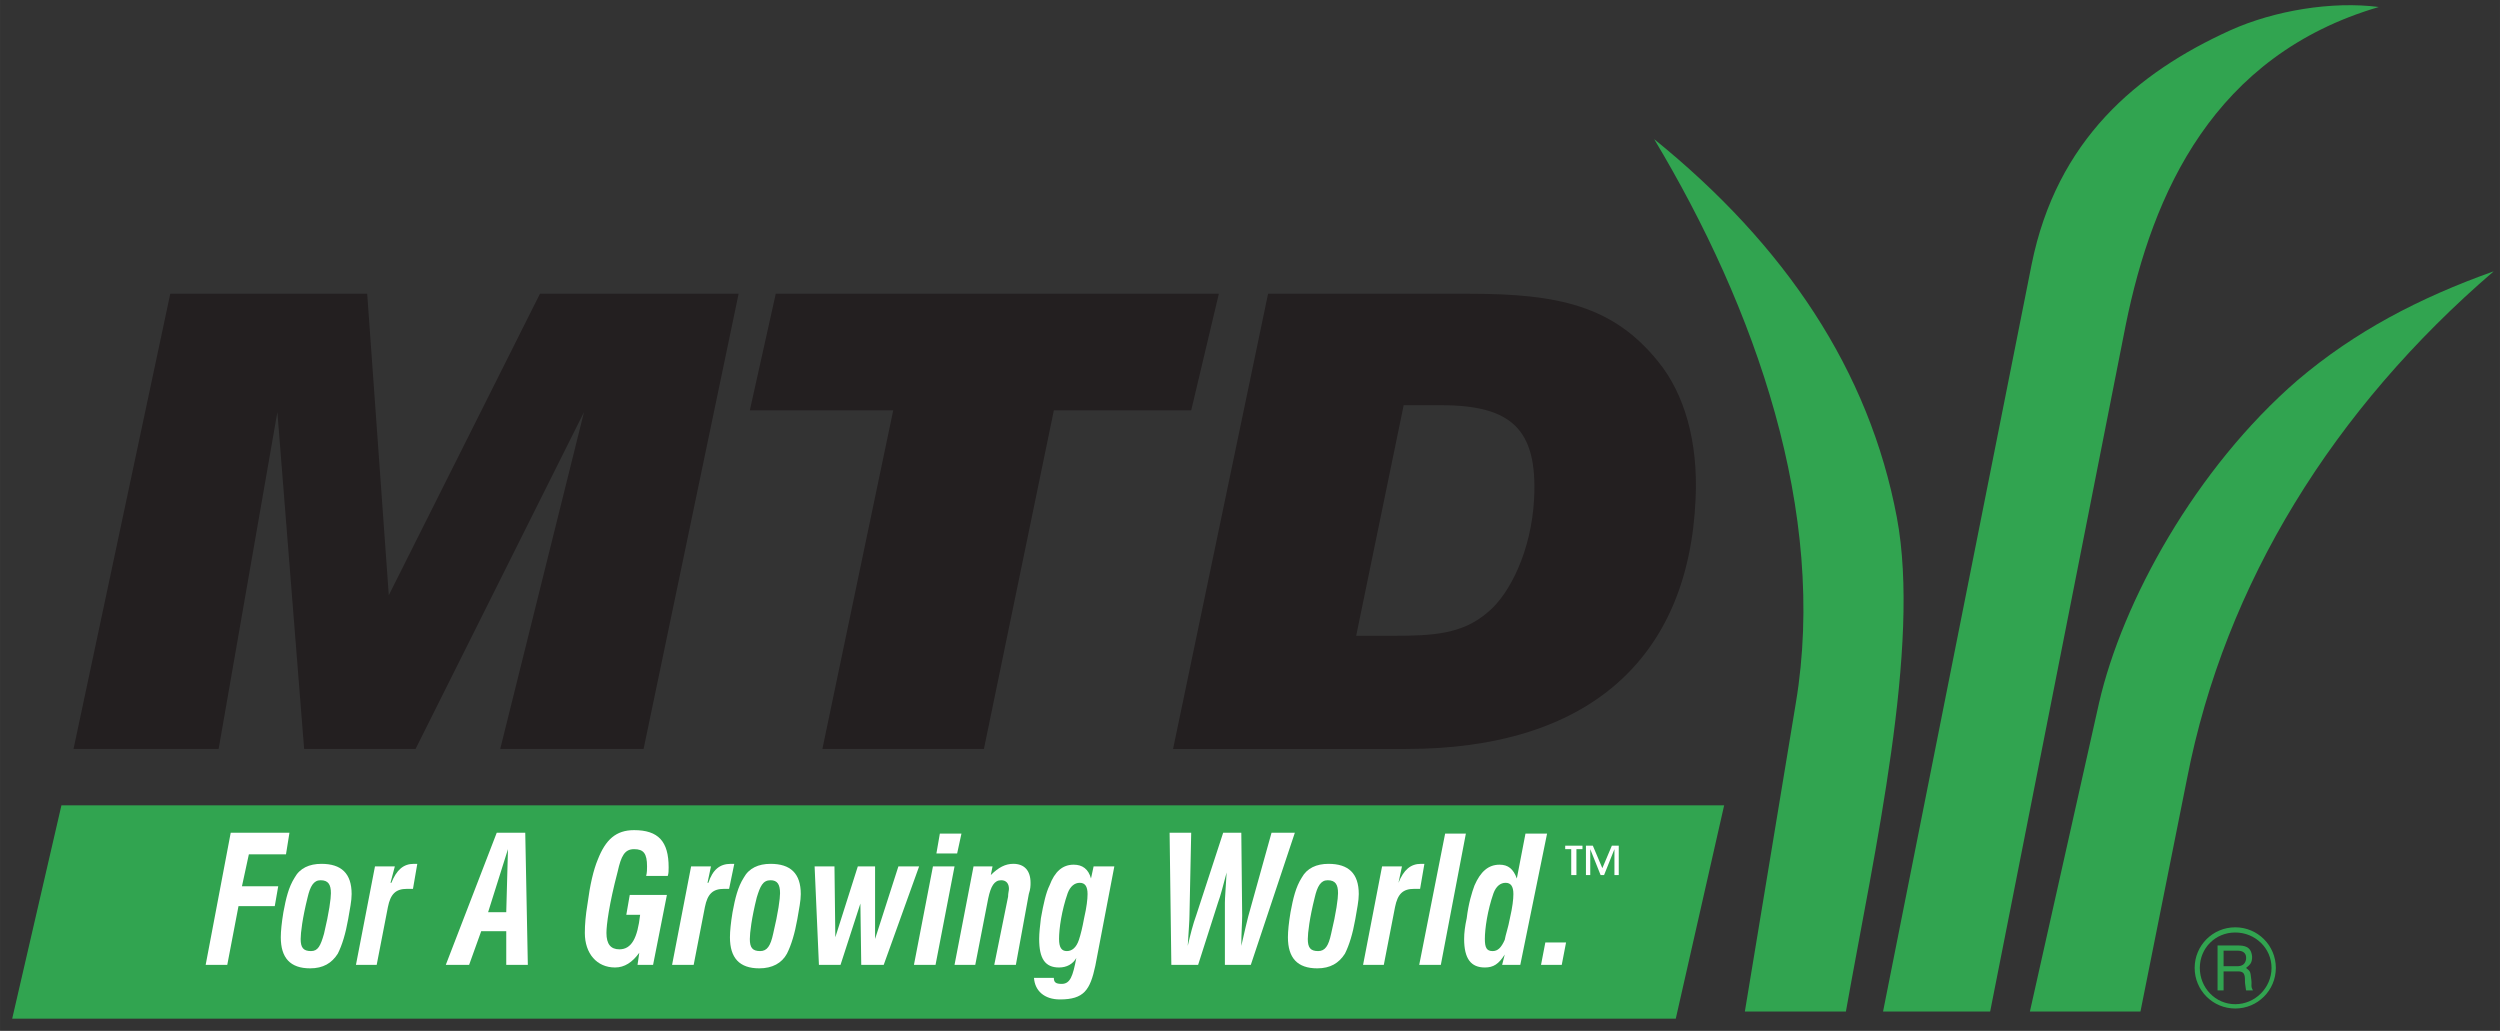 <?xml version="1.0" encoding="UTF-8" standalone="no"?>
<!-- Created with Inkscape (http://www.inkscape.org/) -->

<svg
   xmlns:dc="http://purl.org/dc/elements/1.1/"
   xmlns:cc="http://creativecommons.org/ns#"
   xmlns:rdf="http://www.w3.org/1999/02/22-rdf-syntax-ns#"
   xmlns:svg="http://www.w3.org/2000/svg"
   xmlns="http://www.w3.org/2000/svg"
   xmlns:sodipodi="http://sodipodi.sourceforge.net/DTD/sodipodi-0.dtd"
   xmlns:inkscape="http://www.inkscape.org/namespaces/inkscape"
   width="205.538"
   height="84.755"
   viewBox="0 0 54.382 22.425"
   version="1.1"
   id="svg11414"
   inkscape:version="0.92.0 r15299"
   sodipodi:docname="mtd.svg">
  <rect x="0" y="0" width="54.382" height="22.425" fill="#333333" stroke="none"/>
  <defs
     id="defs11408">
    <clipPath
       id="clipPath10502"
       clipPathUnits="userSpaceOnUse">
      <path
         inkscape:connector-curvature="0"
         id="path10500"
         d="M 412.003,607.082 H 578.826 V 684.52 H 412.003 Z" />
    </clipPath>
  </defs>
  <sodipodi:namedview
     id="base"
     pagecolor="#ffffff"
     bordercolor="#666666"
     borderopacity="1.0"
     inkscape:pageopacity="0.0"
     inkscape:pageshadow="2"
     inkscape:zoom="3.9402911"
     inkscape:cx="101.76913"
     inkscape:cy="41.377264"
     inkscape:document-units="mm"
     inkscape:current-layer="layer1"
     showgrid="false"
     fit-margin-top="0"
     fit-margin-left="0"
     fit-margin-right="0"
     fit-margin-bottom="0"
     units="px"
     inkscape:window-width="1280"
     inkscape:window-height="744"
     inkscape:window-x="-4"
     inkscape:window-y="-4"
     inkscape:window-maximized="1" />
  <g
     inkscape:label="Layer 1"
     inkscape:groupmode="layer"
     id="layer1"
     transform="translate(60.06,40.849)">
    <g
       id="g11606"
       transform="translate(0.265,-0.265)">
      <g
         transform="matrix(0.353,0,0,-0.353,-60.06,-18.425)"
         id="g10492">
        <path
           inkscape:connector-curvature="0"
           id="path10494"
           style="fill:#31a450;fill-opacity:1;fill-rule:evenodd;stroke:none"
           d="m 0,0 h 102.515 l 2.981,13.146 H 3.034 Z" />
      </g>
      <g
         transform="matrix(0.353,0,0,-0.353,-208.789,199.009)"
         id="g10496">
        <g
           clip-path="url(#clipPath10502)"
           id="g10498">
          <g
             transform="translate(515.114,648.016)"
             id="g10504">
            <path
               inkscape:connector-curvature="0"
               id="path10506"
               style="fill:#231f20;fill-opacity:1;fill-rule:evenodd;stroke:none"
               d="m 0,0 c -0.16,-3.194 -1.491,-5.908 -2.874,-7.026 -1.544,-1.331 -3.354,-1.436 -5.802,-1.436 h -2.289 l 2.927,14.21 h 2.29 C -1.384,5.748 0.213,4.258 0,0 M 7.665,8.41 C 4.896,11.87 1.49,12.615 -3.939,12.615 h -12.455 l -5.855,-28.051 h 14.372 c 11.124,0 17.405,5.482 17.83,15.436 0.16,3.513 -0.691,6.44 -2.288,8.41" />
          </g>
          <g
             transform="translate(425.108,632.58)"
             id="g10508">
            <path
               inkscape:connector-curvature="0"
               id="path10510"
               style="fill:#231f20;fill-opacity:1;fill-rule:evenodd;stroke:none"
               d="M 0,0 H 8.942 L 12.562,20.759 14.211,0 h 6.867 L 31.457,20.759 26.294,0 h 8.835 l 5.856,28.051 H 28.743 L 19.428,9.474 18.097,28.051 H 5.961 Z" />
          </g>
          <g
             transform="translate(471.255,632.58)"
             id="g10512">
            <path
               inkscape:connector-curvature="0"
               id="path10514"
               style="fill:#231f20;fill-opacity:1;fill-rule:evenodd;stroke:none"
               d="m 0,0 h 9.954 l 4.31,20.866 h 8.464 l 1.703,7.185 H -2.874 l -1.597,-7.185 h 8.836 z" />
          </g>
          <g
             transform="translate(545.666,616.4)"
             id="g10516">
            <path
               inkscape:connector-curvature="0"
               id="path10518"
               style="fill:#31a450;fill-opacity:1;fill-rule:evenodd;stroke:none"
               d="M 0,0 H 6.813 L 9.687,14.371 C 12.029,26.4 18.736,37.152 28.582,45.615 23.952,43.965 20.013,41.889 16.5,38.909 10.219,33.479 5.695,25.283 4.258,19.003 Z" />
          </g>
          <g
             transform="translate(536.617,616.4)"
             id="g10520">
            <path
               inkscape:connector-curvature="0"
               id="path10522"
               style="fill:#31a450;fill-opacity:1;fill-rule:evenodd;stroke:none"
               d="m 0,0 h 6.6 l 8.356,42.315 c 1.651,8.144 5.43,16.607 15.596,19.587 -2.874,0.373 -6.44,-0.213 -9.154,-1.436 C 15.649,57.858 10.699,53.705 9.156,46.041 Z" />
          </g>
          <g
             transform="translate(528.101,616.4)"
             id="g10524">
            <path
               inkscape:connector-curvature="0"
               id="path10526"
               style="fill:#31a450;fill-opacity:1;fill-rule:evenodd;stroke:none"
               d="M 0,0 H 6.227 C 7.983,9.9 10.858,22.515 9.367,30.446 7.664,39.494 2.501,47.212 -5.589,53.759 0.638,43.38 5.109,30.766 3.14,19.003 Z" />
          </g>
          <g
             transform="translate(518.574,624.809)"
             id="g10528">
            <path
               inkscape:connector-curvature="0"
               id="path10530"
               style="fill:#ffffff;fill-opacity:1;fill-rule:evenodd;stroke:none"
               d="M 0,0 V 1.597 L 0.638,0 H 0.851 L 1.49,1.597 V 0 H 1.756 V 1.811 H 1.331 L 0.745,0.425 0.159,1.811 H -0.266 V 0 Z" />
          </g>
          <g
             transform="translate(517.722,624.809)"
             id="g10532">
            <path
               inkscape:connector-curvature="0"
               id="path10534"
               style="fill:#ffffff;fill-opacity:1;fill-rule:evenodd;stroke:none"
               d="M 0,0 V 1.597 H 0.372 V 1.811 H -0.692 V 1.597 H -0.32 V 0 Z" />
          </g>
          <g
             transform="translate(516.817,619.275)"
             id="g10536">
            <path
               inkscape:connector-curvature="0"
               id="path10538"
               style="fill:#ffffff;fill-opacity:1;fill-rule:evenodd;stroke:none"
               d="M 0,0 0.266,1.383 H -1.011 L -1.277,0 Z" />
          </g>
          <g
             transform="translate(508.034,619.275)"
             id="g10540">
            <path
               inkscape:connector-curvature="0"
               id="path10542"
               style="fill:#ffffff;fill-opacity:1;fill-rule:evenodd;stroke:none"
               d="M 0,0 H 1.332 L 2.875,8.089 H 1.597 Z" />
          </g>
          <g
             transform="translate(506.97,625.342)"
             id="g10544">
            <path
               inkscape:connector-curvature="0"
               id="path10546"
               style="fill:#ffffff;fill-opacity:1;fill-rule:evenodd;stroke:none"
               d="m 0,0 h -1.225 l -1.171,-6.067 h 1.278 l 0.692,3.565 c 0.16,0.798 0.478,1.119 1.171,1.119 H 1.118 L 1.383,0.159 H 1.171 c -0.639,0 -1.065,-0.371 -1.385,-1.169 z" />
          </g>
          <g
             transform="translate(494.409,619.275)"
             id="g10548">
            <path
               inkscape:connector-curvature="0"
               id="path10550"
               style="fill:#ffffff;fill-opacity:1;fill-rule:evenodd;stroke:none"
               d="M 0,0 1.224,3.831 C 1.384,4.258 1.544,4.896 1.757,5.695 1.703,4.737 1.65,4.152 1.65,3.831 V 0 H 3.247 L 5.961,8.143 H 4.524 L 3.087,2.98 C 3.034,2.767 2.874,2.129 2.662,1.17 c 0,0.798 0.053,1.437 0.053,1.863 L 2.662,8.143 H 1.544 L -0.106,3.087 C -0.32,2.5 -0.479,1.863 -0.639,1.17 c 0.054,0.905 0.107,1.544 0.107,1.917 l 0.106,5.056 H -1.757 L -1.65,0 Z" />
          </g>
          <g
             transform="translate(487.383,622.148)"
             id="g10552">
            <path
               inkscape:connector-curvature="0"
               id="path10554"
               style="fill:#ffffff;fill-opacity:1;fill-rule:evenodd;stroke:none"
               d="m 0,0 c -0.107,-0.585 -0.213,-1.01 -0.32,-1.331 -0.159,-0.478 -0.426,-0.692 -0.745,-0.692 -0.319,0 -0.479,0.214 -0.479,0.747 0,0.637 0.16,1.756 0.532,2.821 0.16,0.425 0.426,0.639 0.745,0.639 0.32,0 0.48,-0.214 0.48,-0.694 C 0.213,1.172 0.159,0.692 0,0 M 0.585,3.194 0.425,2.45 C 0.266,3.035 -0.107,3.301 -0.639,3.301 -1.331,3.301 -1.81,2.875 -2.129,2.023 -2.343,1.597 -2.502,0.905 -2.662,0 c -0.053,-0.478 -0.107,-0.905 -0.107,-1.276 0,-1.226 0.373,-1.758 1.225,-1.758 0.479,0 0.852,0.213 1.065,0.586 -0.213,-1.119 -0.373,-1.597 -0.905,-1.597 -0.373,0 -0.48,0.107 -0.48,0.373 h -1.224 c 0.053,-0.799 0.639,-1.331 1.597,-1.331 1.491,0 1.863,0.585 2.183,2.075 l 1.171,6.122 z" />
          </g>
          <g
             transform="translate(480.676,619.275)"
             id="g10556">
            <path
               inkscape:connector-curvature="0"
               id="path10558"
               style="fill:#ffffff;fill-opacity:1;fill-rule:evenodd;stroke:none"
               d="m 0,0 0.799,4.097 c 0.159,0.747 0.372,1.119 0.798,1.119 0.319,0 0.479,-0.213 0.479,-0.532 0,-0.107 -0.053,-0.266 -0.053,-0.48 L 1.171,0 H 2.502 L 3.3,4.364 c 0.107,0.32 0.107,0.532 0.107,0.692 0,0.745 -0.373,1.171 -1.065,1.171 -0.479,0 -0.905,-0.213 -1.384,-0.692 L 1.064,6.067 H -0.107 L -1.278,0 Z" />
          </g>
          <g
             transform="translate(478.281,626.14)"
             id="g10560">
            <path
               inkscape:connector-curvature="0"
               id="path10562"
               style="fill:#ffffff;fill-opacity:1;fill-rule:evenodd;stroke:none"
               d="M 0,0 H 1.278 L 1.544,1.224 H 0.213 Z" />
          </g>
          <g
             transform="translate(476.897,619.275)"
             id="g10564">
            <path
               inkscape:connector-curvature="0"
               id="path10566"
               style="fill:#ffffff;fill-opacity:1;fill-rule:evenodd;stroke:none"
               d="M 0,0 H 1.331 L 2.502,6.067 H 1.171 Z" />
          </g>
          <g
             transform="translate(471.042,619.275)"
             id="g10568">
            <path
               inkscape:connector-curvature="0"
               id="path10570"
               style="fill:#ffffff;fill-opacity:1;fill-rule:evenodd;stroke:none"
               d="M 0,0 H 1.331 L 2.555,3.779 2.608,0 H 3.992 L 6.174,6.067 H 4.897 L 3.46,1.597 v 4.47 H 2.396 L 1.011,1.702 0.958,6.067 h -1.224 z" />
          </g>
          <g
             transform="translate(468.221,621.19)"
             id="g10572">
            <path
               inkscape:connector-curvature="0"
               id="path10574"
               style="fill:#ffffff;fill-opacity:1;fill-rule:evenodd;stroke:none"
               d="m 0,0 c -0.16,-0.746 -0.373,-1.065 -0.799,-1.065 -0.479,0 -0.638,0.214 -0.638,0.746 0,0.371 0.106,1.277 0.426,2.555 0.212,0.692 0.372,1.065 0.851,1.065 0.426,0 0.585,-0.266 0.585,-0.799 C 0.425,2.182 0.319,1.331 0,0 m -0.16,4.311 c -0.745,0 -1.331,-0.266 -1.65,-0.851 -0.373,-0.587 -0.532,-1.278 -0.692,-2.129 -0.106,-0.639 -0.16,-1.172 -0.16,-1.545 0,-1.276 0.586,-1.915 1.81,-1.915 0.799,0 1.384,0.318 1.703,0.905 0.267,0.532 0.479,1.224 0.64,2.129 0.106,0.64 0.212,1.118 0.212,1.543 0,1.278 -0.638,1.863 -1.863,1.863" />
          </g>
          <g
             transform="translate(464.389,625.342)"
             id="g10576">
            <path
               inkscape:connector-curvature="0"
               id="path10578"
               style="fill:#ffffff;fill-opacity:1;fill-rule:evenodd;stroke:none"
               d="m 0,0 h -1.224 l -1.172,-6.067 h 1.331 l 0.692,3.565 c 0.16,0.798 0.479,1.119 1.172,1.119 H 1.118 L 1.437,0.159 H 1.224 c -0.692,0 -1.118,-0.371 -1.384,-1.169 h -0.053 z" />
          </g>
          <g
             transform="translate(459.971,620.019)"
             id="g10580">
            <path
               inkscape:connector-curvature="0"
               id="path10582"
               style="fill:#ffffff;fill-opacity:1;fill-rule:evenodd;stroke:none"
               d="M 0,0 -0.107,-0.744 H 0.851 L 1.703,3.567 H -0.586 L -0.799,2.343 h 0.852 c -0.16,-1.438 -0.532,-2.129 -1.277,-2.129 -0.533,0 -0.799,0.318 -0.799,1.01 0,0.48 0.159,1.758 0.692,3.78 0.213,0.958 0.426,1.383 1.011,1.383 0.586,0 0.799,-0.266 0.799,-1.064 0,-0.16 0,-0.373 -0.054,-0.585 H 1.756 C 1.81,4.897 1.81,5.057 1.81,5.27 c 0,1.597 -0.639,2.289 -2.13,2.289 -1.118,0 -1.756,-0.587 -2.235,-1.811 -0.267,-0.637 -0.479,-1.543 -0.639,-2.766 -0.107,-0.639 -0.16,-1.226 -0.16,-1.758 0,-1.276 0.745,-2.129 1.863,-2.129 0.586,0 1.065,0.32 1.491,0.905" />
          </g>
          <g
             transform="translate(444.908,625.342)"
             id="g10584">
            <path
               inkscape:connector-curvature="0"
               id="path10586"
               style="fill:#ffffff;fill-opacity:1;fill-rule:evenodd;stroke:none"
               d="m 0,0 h -1.224 l -1.172,-6.067 h 1.278 l 0.692,3.565 c 0.159,0.798 0.479,1.119 1.171,1.119 H 1.118 L 1.384,0.159 H 1.171 c -0.639,0 -1.065,-0.371 -1.384,-1.169 h -0.054 z" />
          </g>
          <g
             transform="translate(440.543,621.19)"
             id="g10588">
            <path
               inkscape:connector-curvature="0"
               id="path10590"
               style="fill:#ffffff;fill-opacity:1;fill-rule:evenodd;stroke:none"
               d="m 0,0 c -0.213,-0.746 -0.373,-1.065 -0.799,-1.065 -0.478,0 -0.639,0.214 -0.639,0.746 0,0.371 0.107,1.277 0.426,2.555 0.16,0.692 0.373,1.065 0.799,1.065 0.479,0 0.639,-0.266 0.639,-0.799 C 0.426,2.182 0.32,1.331 0,0 m -0.16,4.311 c -0.745,0 -1.331,-0.266 -1.65,-0.851 -0.373,-0.587 -0.533,-1.278 -0.692,-2.129 -0.106,-0.639 -0.16,-1.172 -0.16,-1.545 0,-1.276 0.586,-1.915 1.81,-1.915 0.799,0 1.331,0.318 1.703,0.905 0.267,0.532 0.48,1.224 0.639,2.129 0.107,0.64 0.213,1.118 0.213,1.543 0,1.278 -0.639,1.863 -1.863,1.863" />
          </g>
          <g
             transform="translate(433.251,619.275)"
             id="g10592">
            <path
               inkscape:connector-curvature="0"
               id="path10594"
               style="fill:#ffffff;fill-opacity:1;fill-rule:evenodd;stroke:none"
               d="M 0,0 H 1.331 L 2.023,3.62 H 4.258 L 4.471,4.844 H 2.236 L 2.662,6.813 H 4.95 l 0.213,1.33 H 1.544 Z" />
          </g>
          <g
             transform="translate(450.656,622.521)"
             id="g10596">
            <path
               inkscape:connector-curvature="0"
               id="path10598"
               style="fill:#ffffff;fill-opacity:1;fill-rule:evenodd;stroke:none"
               d="M 0,0 1.224,3.886 1.118,0 Z M 2.448,-3.247 2.289,4.897 H 0.532 l -3.14,-8.144 h 1.437 l 0.745,2.075 h 1.544 v -2.075 z" />
          </g>
          <g
             transform="translate(513.623,622.148)"
             id="g10600">
            <path
               inkscape:connector-curvature="0"
               id="path10602"
               style="fill:#ffffff;fill-opacity:1;fill-rule:evenodd;stroke:none"
               d="m 0,0 c -0.106,-0.585 -0.266,-1.01 -0.319,-1.331 -0.213,-0.478 -0.426,-0.692 -0.746,-0.692 -0.372,0 -0.479,0.214 -0.479,0.747 0,0.637 0.161,1.756 0.533,2.821 0.16,0.425 0.426,0.639 0.745,0.639 0.319,0 0.48,-0.214 0.48,-0.694 C 0.214,1.172 0.16,0.692 0,0 M 0.959,5.216 0.426,2.45 C 0.214,3.035 -0.106,3.301 -0.638,3.301 -1.33,3.301 -1.81,2.875 -2.182,2.023 -2.342,1.597 -2.555,0.905 -2.662,0 c -0.106,-0.478 -0.159,-0.905 -0.159,-1.276 0,-1.226 0.425,-1.758 1.277,-1.758 0.533,0 0.852,0.213 1.225,0.798 l -0.16,-0.637 H 0.639 L 2.29,5.216 Z" />
          </g>
          <g
             transform="translate(502.605,621.19)"
             id="g10604">
            <path
               inkscape:connector-curvature="0"
               id="path10606"
               style="fill:#ffffff;fill-opacity:1;fill-rule:evenodd;stroke:none"
               d="m 0,0 c -0.159,-0.746 -0.372,-1.065 -0.799,-1.065 -0.478,0 -0.638,0.214 -0.638,0.746 0,0.371 0.106,1.277 0.426,2.555 0.16,0.692 0.373,1.065 0.798,1.065 0.479,0 0.639,-0.266 0.639,-0.799 C 0.426,2.182 0.32,1.331 0,0 M -0.159,4.311 C -0.904,4.311 -1.49,4.045 -1.81,3.46 -2.183,2.873 -2.342,2.182 -2.501,1.331 -2.608,0.692 -2.662,0.159 -2.662,-0.214 c 0,-1.276 0.586,-1.915 1.811,-1.915 0.798,0 1.33,0.318 1.703,0.905 0.266,0.532 0.479,1.224 0.639,2.129 0.106,0.64 0.213,1.118 0.213,1.543 0,1.278 -0.639,1.863 -1.863,1.863" />
          </g>
          <g
             transform="translate(558.32,616.852)"
             id="g10608">
            <path
               inkscape:connector-curvature="0"
               id="path10610"
               style="fill:#31a450;fill-opacity:1;fill-rule:evenodd;stroke:none"
               d="M 0,0 C -1.224,0 -2.183,1.012 -2.183,2.236 -2.183,3.46 -1.224,4.418 0,4.418 1.225,4.418 2.236,3.46 2.236,2.236 2.236,1.012 1.225,0 0,0 m 0,4.738 c -1.384,0 -2.501,-1.118 -2.501,-2.502 0,-1.383 1.117,-2.502 2.501,-2.502 1.384,0 2.502,1.119 2.502,2.502 C 2.502,3.62 1.384,4.738 0,4.738" />
          </g>
          <g
             transform="translate(558.454,619.193)"
             id="g10612">
            <path
               inkscape:connector-curvature="0"
               id="path10614"
               style="fill:#31a450;fill-opacity:1;fill-rule:evenodd;stroke:none"
               d="M 0,0 H -0.852 V 0.958 H 0 C 0.213,0.958 0.586,0.905 0.532,0.425 0.479,0.107 0.266,0 0,0 m 0.852,-0.799 c -0.053,0.48 -0.053,0.48 -0.32,0.692 C 0.799,0.107 0.905,0.214 0.905,0.587 0.852,1.224 0.425,1.278 0,1.278 H -1.224 V -1.49 h 0.372 v 1.171 h 0.905 c 0.533,0 0.372,-0.48 0.426,-0.798 L 0.532,-1.49 h 0.426 c -0.159,0.266 -0.053,0.318 -0.106,0.691" />
          </g>
        </g>
      </g>
    </g>
  </g>
</svg>
